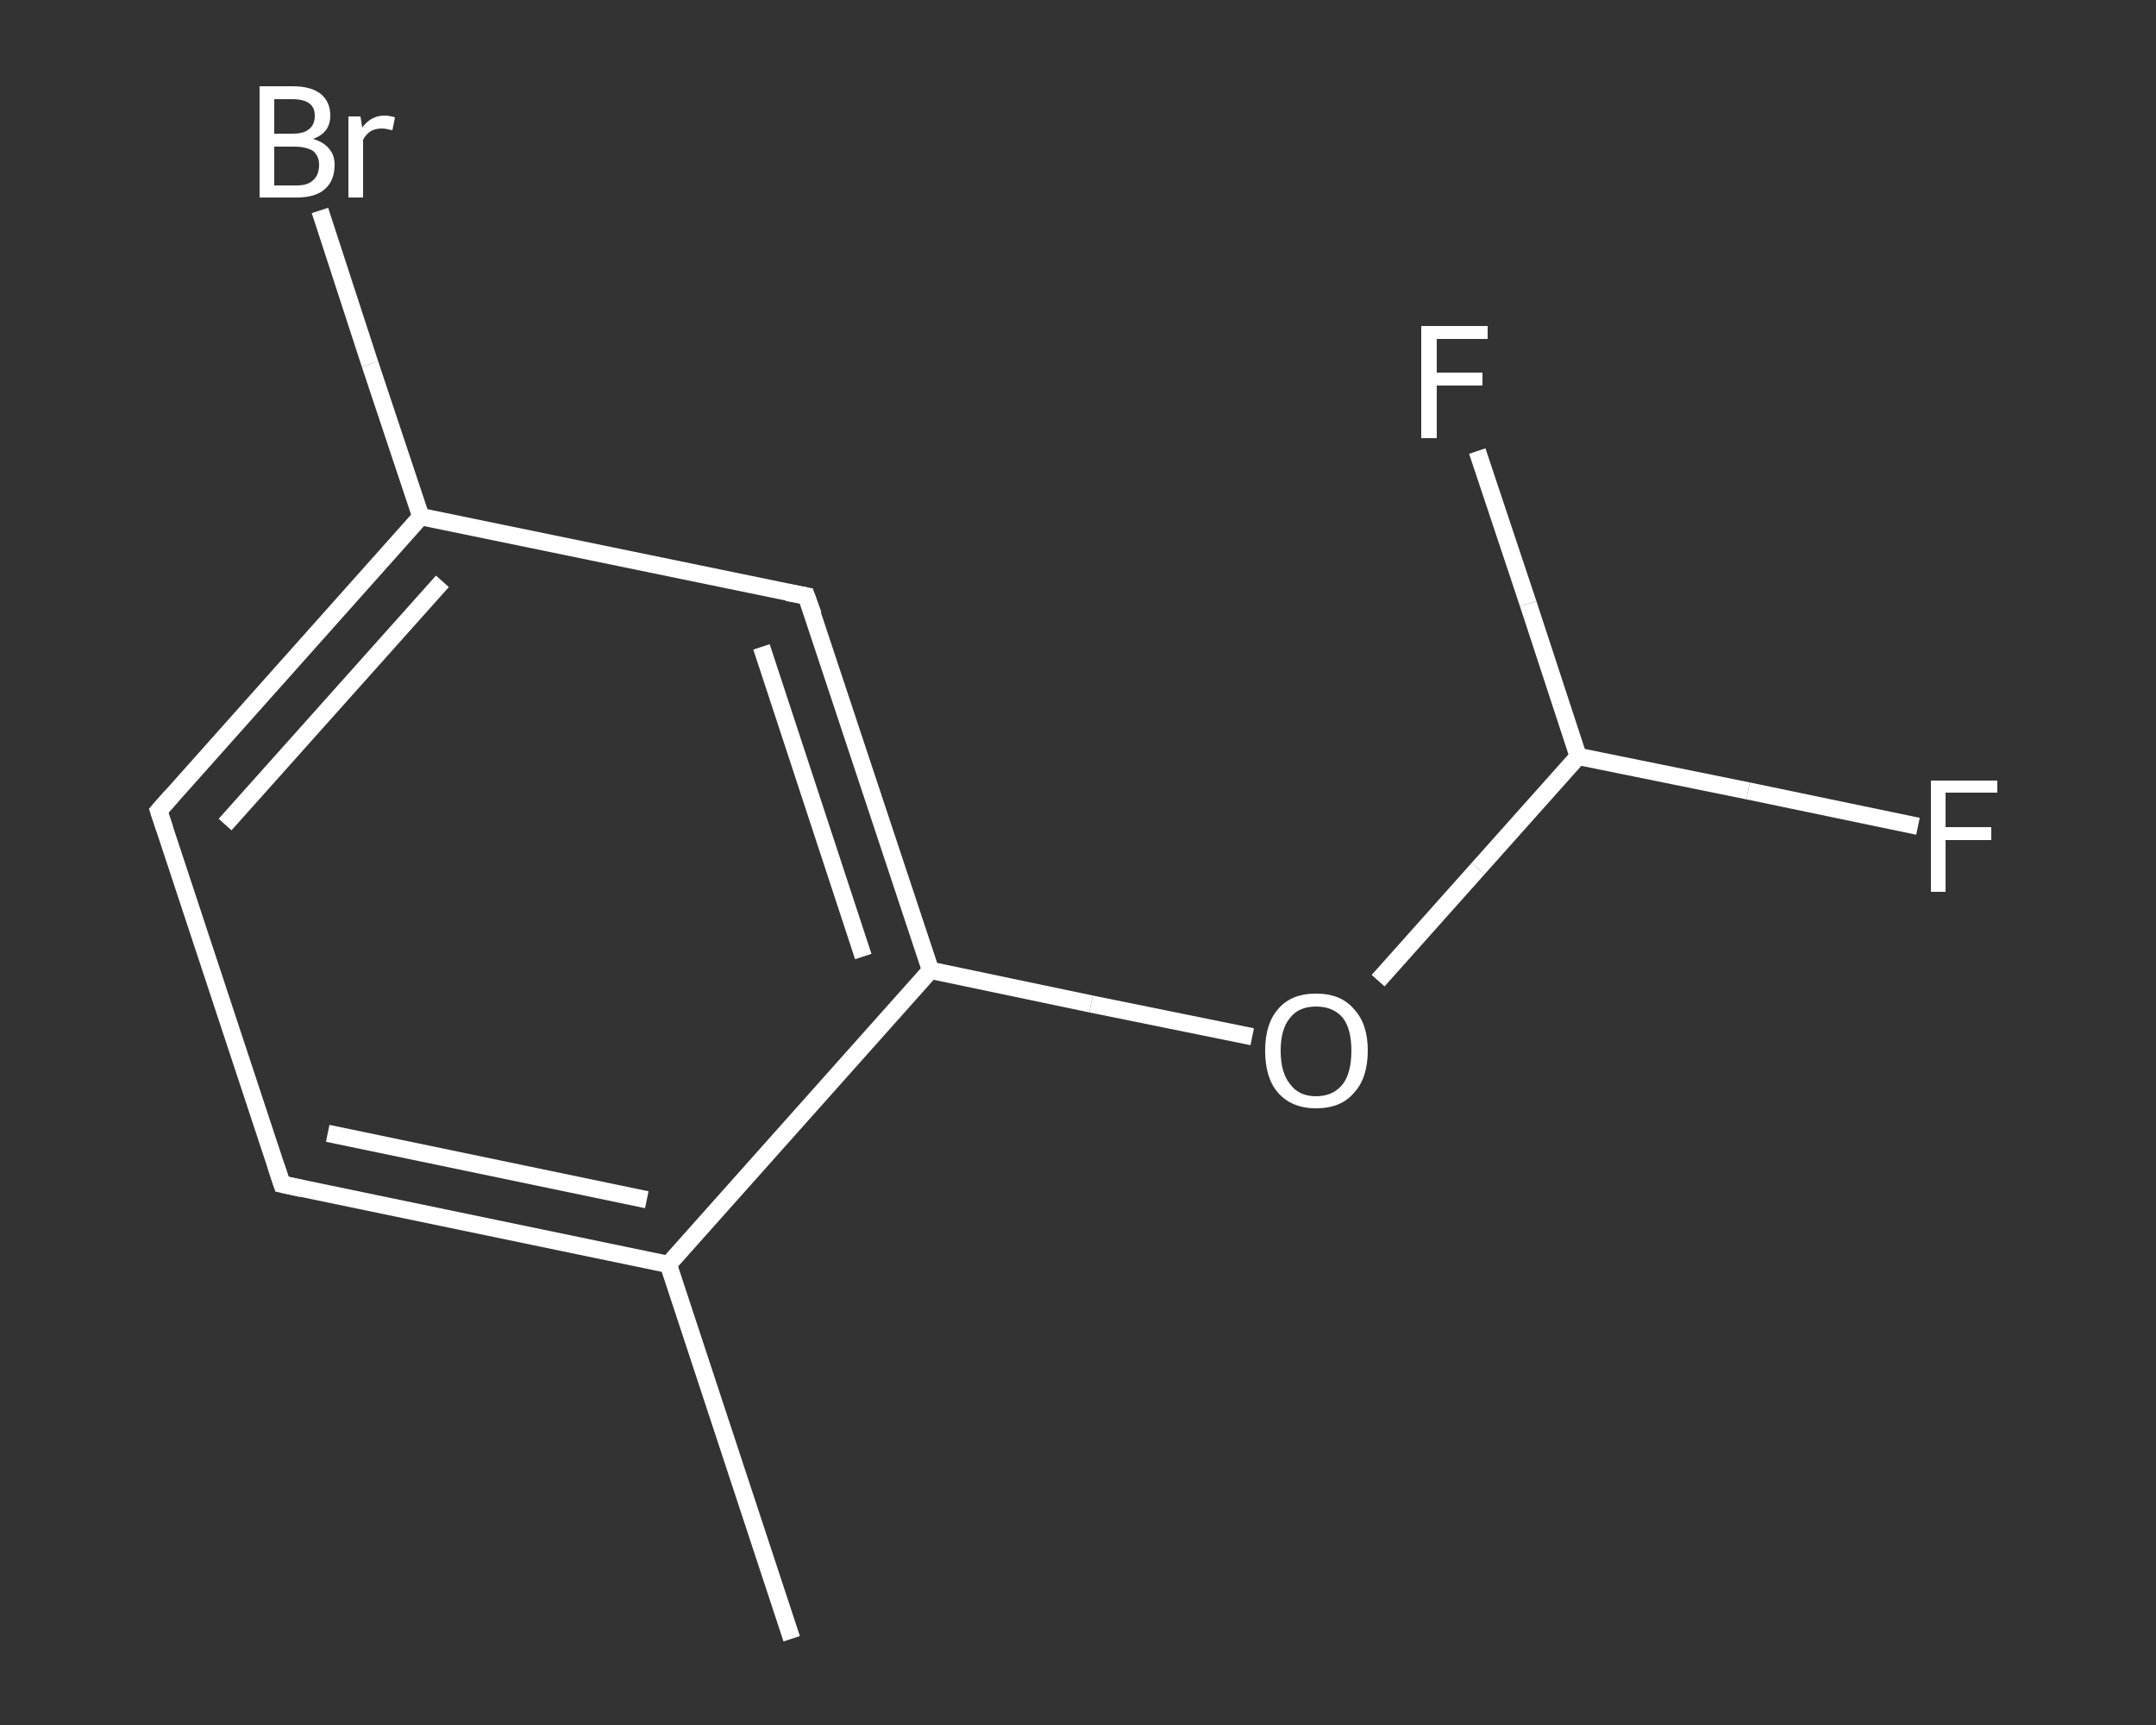 <?xml version='1.0' encoding='iso-8859-1'?>
<svg version='1.1' baseProfile='full'
              xmlns='http://www.w3.org/2000/svg'
                      xmlns:rdkit='http://www.rdkit.org/xml'
                      xmlns:xlink='http://www.w3.org/1999/xlink'
                  xml:space='preserve'
width='250px' height='200px' viewBox='0 0 250 200'>
<rect x="0" y="0" width="250" height="200" fill="#333333" stroke="none"/>
<!-- END OF HEADER -->
<rect style='opacity:1.0;fill:transparent;stroke:none' width='250.0' height='200.0' x='0.0' y='0.0'> </rect>
<path class='bond-0 atom-0 atom-1' d='M 91.8,190.0 L 77.5,146.6' style='fill:none;fill-rule:evenodd;stroke:#FFFFFF;stroke-width:2.0px;stroke-linecap:butt;stroke-linejoin:miter;stroke-opacity:1' />
<path class='bond-1 atom-1 atom-2' d='M 77.5,146.6 L 32.7,137.3' style='fill:none;fill-rule:evenodd;stroke:#FFFFFF;stroke-width:2.0px;stroke-linecap:butt;stroke-linejoin:miter;stroke-opacity:1' />
<path class='bond-1 atom-1 atom-2' d='M 75.0,139.1 L 38.0,131.4' style='fill:none;fill-rule:evenodd;stroke:#FFFFFF;stroke-width:2.0px;stroke-linecap:butt;stroke-linejoin:miter;stroke-opacity:1' />
<path class='bond-2 atom-2 atom-3' d='M 32.7,137.3 L 18.4,94.0' style='fill:none;fill-rule:evenodd;stroke:#FFFFFF;stroke-width:2.0px;stroke-linecap:butt;stroke-linejoin:miter;stroke-opacity:1' />
<path class='bond-3 atom-3 atom-4' d='M 18.4,94.0 L 48.8,59.9' style='fill:none;fill-rule:evenodd;stroke:#FFFFFF;stroke-width:2.0px;stroke-linecap:butt;stroke-linejoin:miter;stroke-opacity:1' />
<path class='bond-3 atom-3 atom-4' d='M 26.1,95.6 L 51.3,67.4' style='fill:none;fill-rule:evenodd;stroke:#FFFFFF;stroke-width:2.0px;stroke-linecap:butt;stroke-linejoin:miter;stroke-opacity:1' />
<path class='bond-4 atom-4 atom-5' d='M 48.8,59.9 L 42.9,42.2' style='fill:none;fill-rule:evenodd;stroke:#FFFFFF;stroke-width:2.0px;stroke-linecap:butt;stroke-linejoin:miter;stroke-opacity:1' />
<path class='bond-4 atom-4 atom-5' d='M 42.9,42.2 L 37.1,24.4' style='fill:none;fill-rule:evenodd;stroke:#FFFFFF;stroke-width:2.0px;stroke-linecap:butt;stroke-linejoin:miter;stroke-opacity:1' />
<path class='bond-5 atom-4 atom-6' d='M 48.8,59.9 L 93.5,69.1' style='fill:none;fill-rule:evenodd;stroke:#FFFFFF;stroke-width:2.0px;stroke-linecap:butt;stroke-linejoin:miter;stroke-opacity:1' />
<path class='bond-6 atom-6 atom-7' d='M 93.5,69.1 L 107.9,112.5' style='fill:none;fill-rule:evenodd;stroke:#FFFFFF;stroke-width:2.0px;stroke-linecap:butt;stroke-linejoin:miter;stroke-opacity:1' />
<path class='bond-6 atom-6 atom-7' d='M 88.3,75.0 L 100.1,110.9' style='fill:none;fill-rule:evenodd;stroke:#FFFFFF;stroke-width:2.0px;stroke-linecap:butt;stroke-linejoin:miter;stroke-opacity:1' />
<path class='bond-7 atom-7 atom-8' d='M 107.9,112.5 L 126.5,116.4' style='fill:none;fill-rule:evenodd;stroke:#FFFFFF;stroke-width:2.0px;stroke-linecap:butt;stroke-linejoin:miter;stroke-opacity:1' />
<path class='bond-7 atom-7 atom-8' d='M 126.5,116.4 L 145.2,120.2' style='fill:none;fill-rule:evenodd;stroke:#FFFFFF;stroke-width:2.0px;stroke-linecap:butt;stroke-linejoin:miter;stroke-opacity:1' />
<path class='bond-8 atom-8 atom-9' d='M 159.8,113.7 L 171.4,100.7' style='fill:none;fill-rule:evenodd;stroke:#FFFFFF;stroke-width:2.0px;stroke-linecap:butt;stroke-linejoin:miter;stroke-opacity:1' />
<path class='bond-8 atom-8 atom-9' d='M 171.4,100.7 L 183.0,87.7' style='fill:none;fill-rule:evenodd;stroke:#FFFFFF;stroke-width:2.0px;stroke-linecap:butt;stroke-linejoin:miter;stroke-opacity:1' />
<path class='bond-9 atom-9 atom-10' d='M 183.0,87.7 L 202.7,91.7' style='fill:none;fill-rule:evenodd;stroke:#FFFFFF;stroke-width:2.0px;stroke-linecap:butt;stroke-linejoin:miter;stroke-opacity:1' />
<path class='bond-9 atom-9 atom-10' d='M 202.7,91.7 L 222.4,95.8' style='fill:none;fill-rule:evenodd;stroke:#FFFFFF;stroke-width:2.0px;stroke-linecap:butt;stroke-linejoin:miter;stroke-opacity:1' />
<path class='bond-10 atom-9 atom-11' d='M 183.0,87.7 L 177.2,70.0' style='fill:none;fill-rule:evenodd;stroke:#FFFFFF;stroke-width:2.0px;stroke-linecap:butt;stroke-linejoin:miter;stroke-opacity:1' />
<path class='bond-10 atom-9 atom-11' d='M 177.2,70.0 L 171.3,52.3' style='fill:none;fill-rule:evenodd;stroke:#FFFFFF;stroke-width:2.0px;stroke-linecap:butt;stroke-linejoin:miter;stroke-opacity:1' />
<path class='bond-11 atom-7 atom-1' d='M 107.9,112.5 L 77.5,146.6' style='fill:none;fill-rule:evenodd;stroke:#FFFFFF;stroke-width:2.0px;stroke-linecap:butt;stroke-linejoin:miter;stroke-opacity:1' />
<path d='M 35.0,137.8 L 32.7,137.3 L 32.0,135.2' style='fill:none;stroke:#FFFFFF;stroke-width:2.0px;stroke-linecap:butt;stroke-linejoin:miter;stroke-opacity:1;' />
<path d='M 19.1,96.1 L 18.4,94.0 L 19.9,92.3' style='fill:none;stroke:#FFFFFF;stroke-width:2.0px;stroke-linecap:butt;stroke-linejoin:miter;stroke-opacity:1;' />
<path d='M 91.3,68.7 L 93.5,69.1 L 94.3,71.3' style='fill:none;stroke:#FFFFFF;stroke-width:2.0px;stroke-linecap:butt;stroke-linejoin:miter;stroke-opacity:1;' />
<path class='atom-5' d='M 36.3 16.1
Q 37.6 16.5, 38.2 17.3
Q 38.8 18.0, 38.8 19.1
Q 38.8 20.9, 37.7 21.9
Q 36.6 22.9, 34.4 22.9
L 30.1 22.9
L 30.1 10.0
L 33.9 10.0
Q 36.1 10.0, 37.2 10.9
Q 38.3 11.8, 38.3 13.4
Q 38.3 15.4, 36.3 16.1
M 31.8 11.5
L 31.8 15.5
L 33.9 15.5
Q 35.2 15.5, 35.8 15.0
Q 36.5 14.5, 36.5 13.4
Q 36.5 11.5, 33.9 11.5
L 31.8 11.5
M 34.4 21.5
Q 35.7 21.5, 36.3 20.9
Q 37.0 20.3, 37.0 19.1
Q 37.0 18.1, 36.3 17.5
Q 35.5 17.0, 34.1 17.0
L 31.8 17.0
L 31.8 21.5
L 34.4 21.5
' fill='#FFFFFF'/>
<path class='atom-5' d='M 41.8 13.5
L 42.0 14.8
Q 43.0 13.4, 44.6 13.4
Q 45.1 13.4, 45.8 13.6
L 45.5 15.1
Q 44.7 14.9, 44.3 14.9
Q 43.5 14.9, 43.0 15.2
Q 42.5 15.5, 42.1 16.2
L 42.1 22.9
L 40.4 22.9
L 40.4 13.5
L 41.8 13.5
' fill='#FFFFFF'/>
<path class='atom-8' d='M 146.7 121.8
Q 146.7 118.7, 148.2 117.0
Q 149.7 115.2, 152.6 115.2
Q 155.5 115.2, 157.0 117.0
Q 158.6 118.7, 158.6 121.8
Q 158.6 125.0, 157.0 126.7
Q 155.5 128.5, 152.6 128.5
Q 149.8 128.5, 148.2 126.7
Q 146.7 125.0, 146.7 121.8
M 152.6 127.1
Q 154.6 127.1, 155.7 125.7
Q 156.7 124.4, 156.7 121.8
Q 156.7 119.3, 155.7 118.0
Q 154.6 116.7, 152.6 116.7
Q 150.6 116.7, 149.6 118.0
Q 148.5 119.3, 148.5 121.8
Q 148.5 124.4, 149.6 125.7
Q 150.6 127.1, 152.6 127.1
' fill='#FFFFFF'/>
<path class='atom-10' d='M 223.9 90.5
L 231.6 90.5
L 231.6 91.9
L 225.6 91.9
L 225.6 95.9
L 230.9 95.9
L 230.9 97.4
L 225.6 97.4
L 225.6 103.4
L 223.9 103.4
L 223.9 90.5
' fill='#FFFFFF'/>
<path class='atom-11' d='M 164.8 37.8
L 172.5 37.8
L 172.5 39.3
L 166.6 39.3
L 166.6 43.2
L 171.9 43.2
L 171.9 44.7
L 166.6 44.7
L 166.6 50.8
L 164.8 50.8
L 164.8 37.8
' fill='#FFFFFF'/>
</svg>
